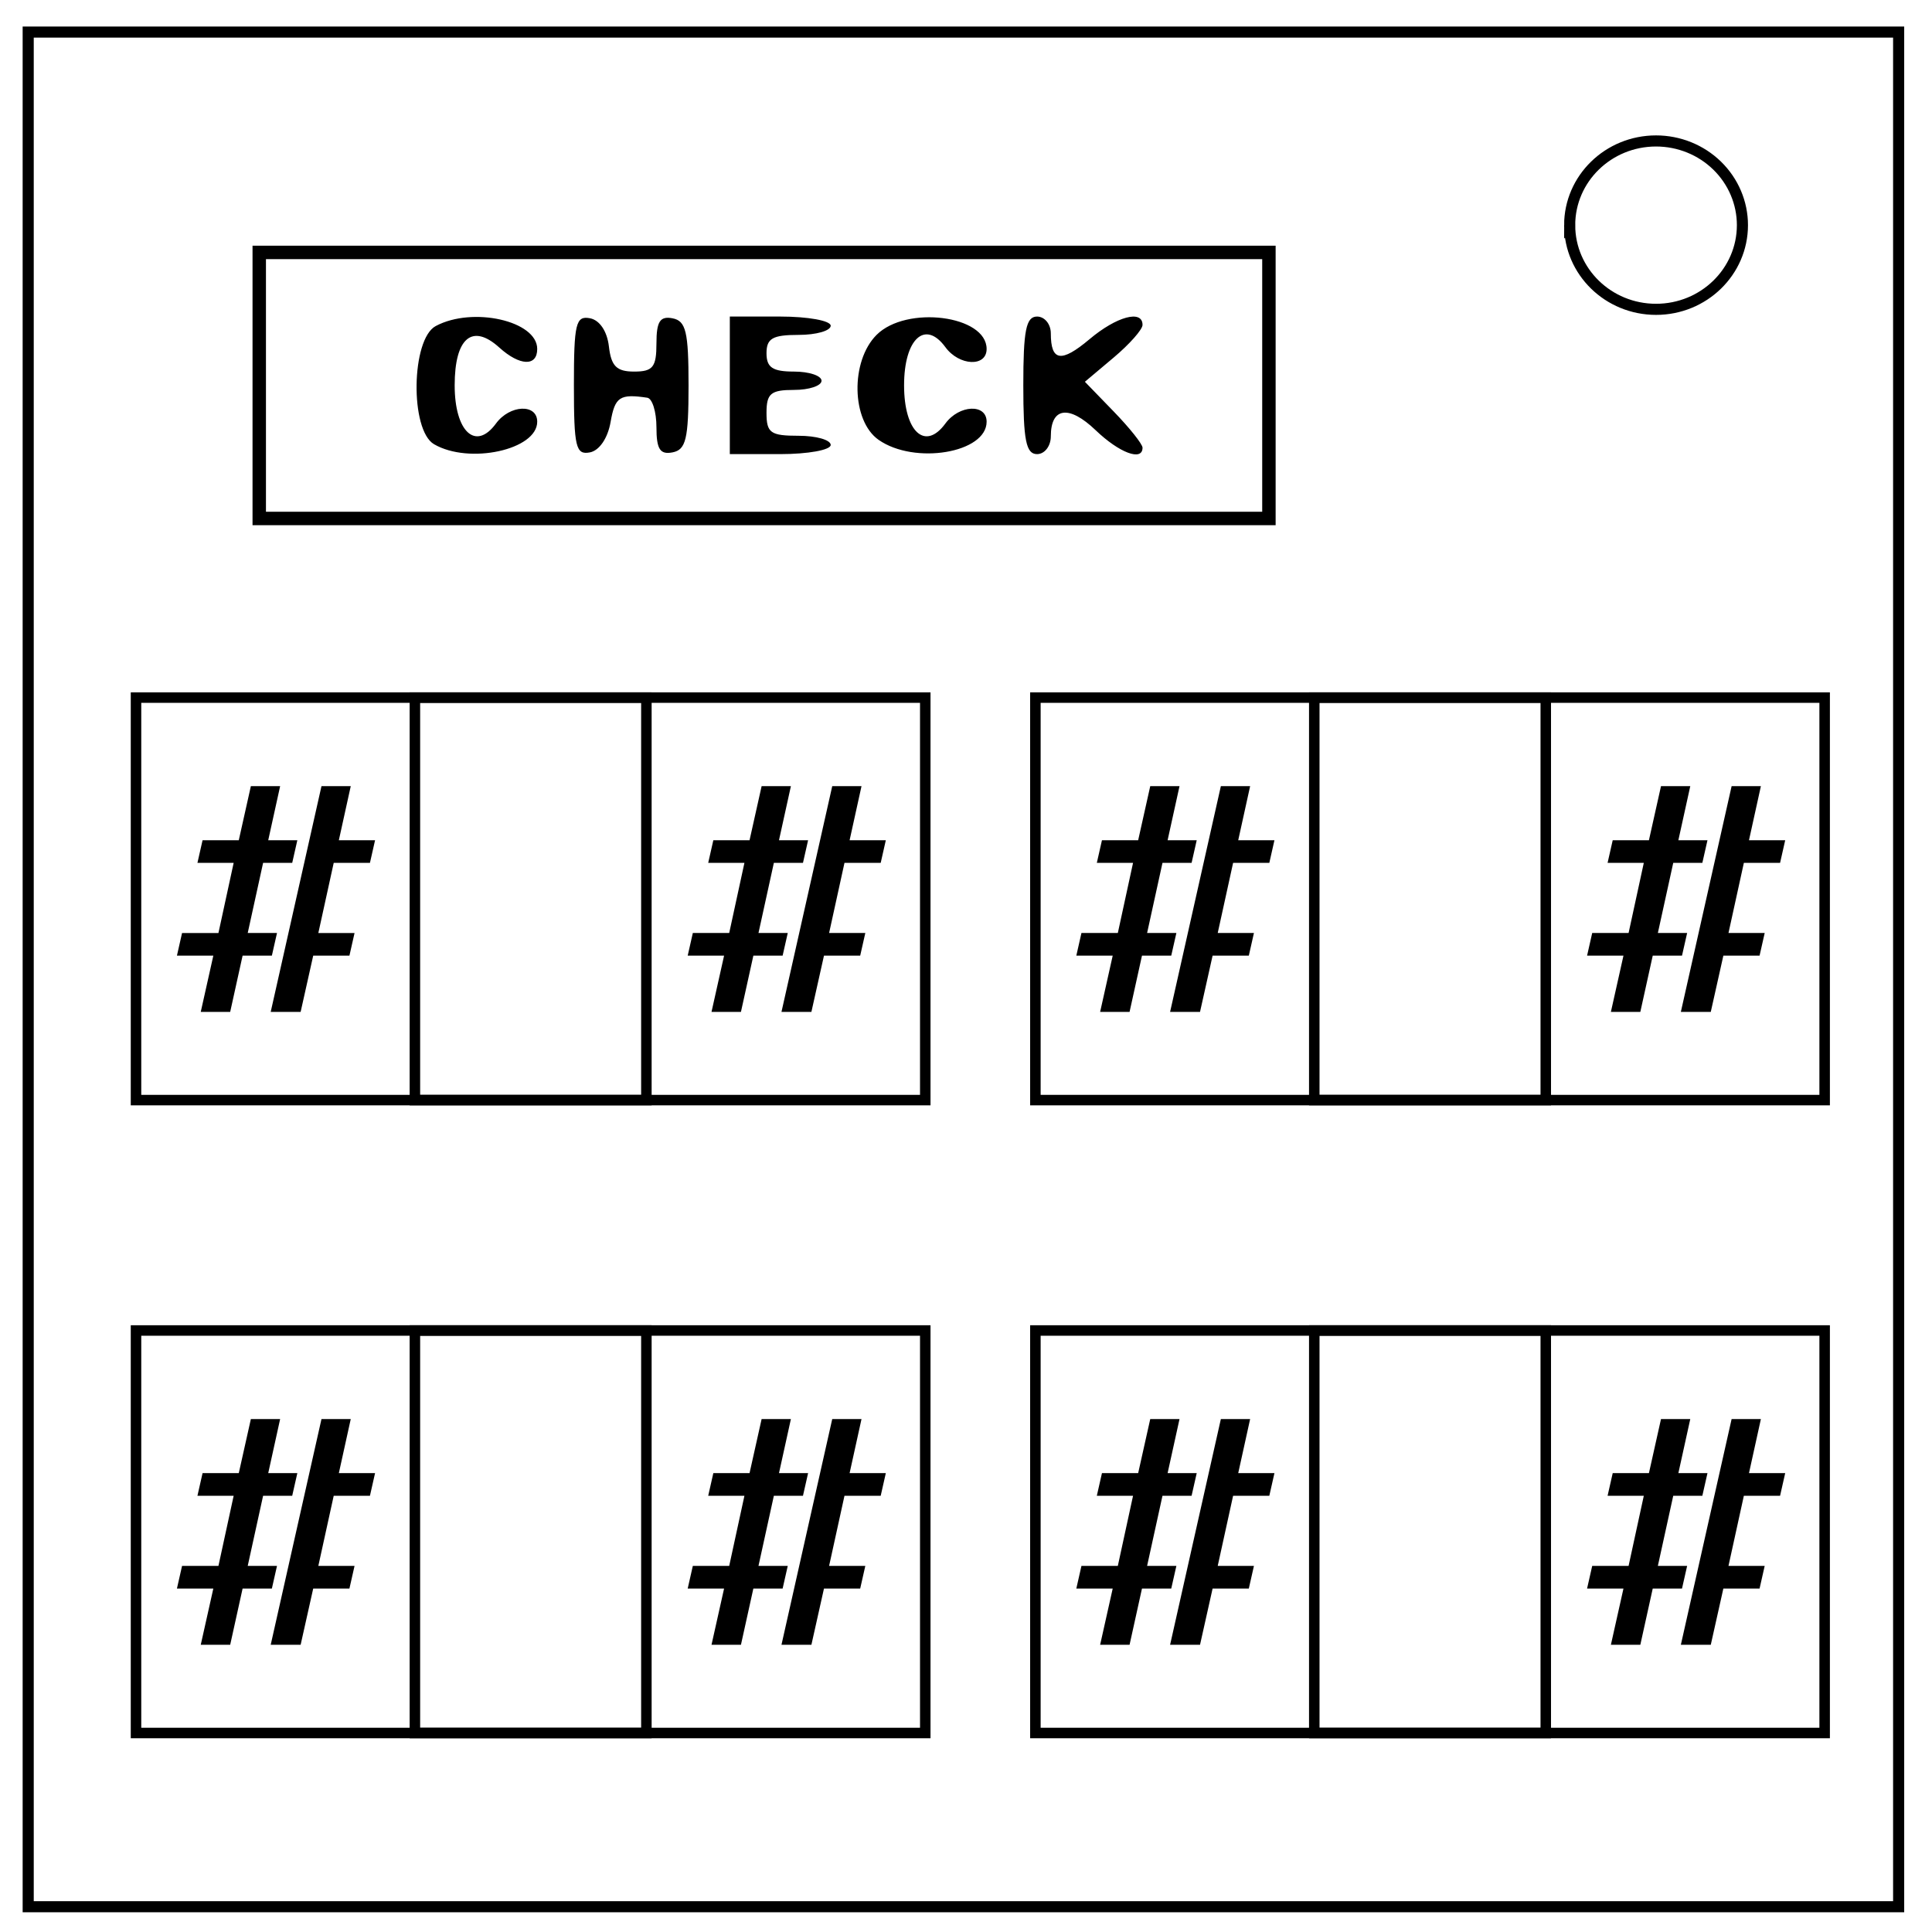 <svg xmlns="http://www.w3.org/2000/svg" viewBox="0 0 348 348" fill="none"><defs><clipPath clipPathUnits="userSpaceOnUse" id="a"><path stroke="#000" stroke-width="1.936" d="M-320.701 27.057h99.489v29.445h-99.489z"/></clipPath></defs><path d="M5.079 5.776h336.913v337.67H5.08z" stroke-width="2" stroke="#000"/><path d="M282.734 40.554c0-8.376 6.966-15.165 15.56-15.165 4.126 0 8.084 1.597 11.001 4.441 2.918 2.844 4.558 6.702 4.558 10.724 0 8.376-6.966 15.165-15.56 15.165-8.593 0-15.559-6.79-15.559-15.165z" stroke-width="2" stroke="#000"/><path stroke="#000" stroke-width="2.419" d="M46.696 45.467h181.867v47.924H46.696z"/><path stroke="#000" stroke-width="1.89" d="M24.499 125.654h142.164v72.501H24.499z"/><path stroke="#000" stroke-width="1.89" d="M74.733 125.654h41.697v72.501H74.733zM186.499 125.654h142.164v72.501H186.499z"/><path stroke="#000" stroke-width="1.89" d="M236.733 125.654h41.697v72.501h-41.697zM24.499 239.654h142.164v72.501H24.499z"/><path stroke="#000" stroke-width="1.89" d="M74.733 239.654h41.697v72.501H74.733zM186.499 239.654h142.164v72.501H186.499z"/><path stroke="#000" stroke-width="1.89" d="M236.733 239.654h41.697v72.501h-41.697z"/><path d="M-307.693 47.576c-2.639-1.537-2.497-11.45.184-12.885 4.027-2.155 11.066-.565 11.066 2.5 0 1.933-1.905 1.861-4.134-.156-2.95-2.67-4.866-1.047-4.866 4.121 0 5.065 2.294 7.185 4.504 4.163 1.502-2.054 4.496-2.186 4.496-.198 0 3.065-7.422 4.685-11.25 2.455zm15.25-6.42c0-6.742.207-7.607 1.75-7.315 1.055.2 1.875 1.42 2.066 3.074.248 2.15.84 2.741 2.75 2.741 2.05 0 2.434-.484 2.434-3.073 0-2.389.39-2.998 1.75-2.737 1.467.283 1.75 1.465 1.75 7.31 0 5.846-.283 7.027-1.75 7.31-1.36.262-1.75-.348-1.75-2.737 0-1.69-.45-3.14-1-3.223-2.989-.448-3.525-.094-3.998 2.638-.307 1.774-1.226 3.124-2.26 3.323-1.534.296-1.742-.58-1.742-7.31zm17 0v-7.5h5.5c3.025 0 5.5.45 5.5 1s-1.575 1-3.5 1c-2.834 0-3.5.381-3.5 2 0 1.556.666 2 3 2 1.65 0 3 .45 3 1s-1.35 1-3 1c-2.534 0-3 .389-3 2.5 0 2.19.433 2.5 3.5 2.5 1.925 0 3.5.45 3.5 1s-2.475 1-5.5 1h-5.5zm16.222 5.943c-2.965-2.076-3.09-8.574-.222-11.443 3.253-3.254 12-2.135 12 1.535 0 1.988-2.994 1.857-4.495-.197-2.21-3.023-4.505-.903-4.505 4.162 0 5.065 2.294 7.185 4.504 4.163 1.502-2.054 4.496-2.186 4.496-.198 0 3.404-7.858 4.724-11.778 1.978zm15.778-5.943c0-6 .3-7.5 1.5-7.5.825 0 1.5.825 1.5 1.833 0 3.06 1.135 3.231 4.215.64 2.957-2.49 5.785-3.252 5.785-1.562 0 .501-1.414 2.101-3.143 3.556l-3.142 2.644 3.142 3.242c1.729 1.783 3.143 3.558 3.143 3.945 0 1.516-2.524.575-5.114-1.907-2.902-2.78-4.886-2.51-4.886.668 0 1.068-.675 1.941-1.5 1.941-1.2 0-1.5-1.5-1.5-7.5z" clip-path="url(#a)" transform="matrix(1.652 0 0 1.652 586.49 1.419)" fill="#000"/><path d="M45.187 141.604h5.273l-2.145 9.741h5.243l-.924 4.081h-5.243l-2.77 12.63h5.273l-.924 4.082h-5.272l-2.235 10.128h-5.302l2.264-10.128H31.87l.924-4.082h6.553l2.741-12.63h-6.524l.924-4.08h6.523zm12.72 0h5.272l-2.145 9.741h6.524l-.923 4.081H60.11l-2.77 12.63h6.523l-.923 4.082h-6.524l-2.264 10.128h-5.391zM137.187 141.604h5.273l-2.145 9.741h5.243l-.924 4.081h-5.243l-2.77 12.63h5.273l-.924 4.082h-5.272l-2.235 10.128h-5.302l2.264-10.128h-6.554l.924-4.082h6.553l2.741-12.63h-6.524l.924-4.08h6.523zm12.72 0h5.272l-2.145 9.741h6.524l-.923 4.081h-6.524l-2.77 12.63h6.523l-.923 4.082h-6.524l-2.264 10.128h-5.391zM207.187 141.604h5.273l-2.145 9.741h5.243l-.924 4.081h-5.243l-2.77 12.63h5.273l-.924 4.082h-5.272l-2.235 10.128h-5.302l2.264-10.128h-6.554l.924-4.082h6.553l2.741-12.63h-6.524l.924-4.08h6.523zm12.72 0h5.272l-2.145 9.741h6.524l-.923 4.081h-6.524l-2.77 12.63h6.523l-.923 4.082h-6.524l-2.264 10.128h-5.391zM299.187 141.604h5.273l-2.145 9.741h5.243l-.924 4.081h-5.243l-2.77 12.63h5.273l-.924 4.082h-5.272l-2.235 10.128h-5.302l2.264-10.128h-6.554l.924-4.082h6.553l2.741-12.63h-6.524l.924-4.08h6.523zm12.72 0h5.272l-2.145 9.741h6.524l-.923 4.081h-6.524l-2.77 12.63h6.523l-.923 4.082h-6.524l-2.264 10.128h-5.391zM45.187 255.604h5.273l-2.145 9.741h5.243l-.924 4.081h-5.243l-2.77 12.63h5.273l-.924 4.082h-5.272l-2.235 10.128h-5.302l2.264-10.128H31.87l.924-4.082h6.553l2.741-12.63h-6.524l.924-4.08h6.523zm12.72 0h5.272l-2.145 9.741h6.524l-.923 4.081H60.11l-2.77 12.63h6.523l-.923 4.082h-6.524l-2.264 10.128h-5.391zM137.187 255.604h5.273l-2.145 9.741h5.243l-.924 4.081h-5.243l-2.77 12.63h5.273l-.924 4.082h-5.272l-2.235 10.128h-5.302l2.264-10.128h-6.554l.924-4.082h6.553l2.741-12.63h-6.524l.924-4.08h6.523zm12.72 0h5.272l-2.145 9.741h6.524l-.923 4.081h-6.524l-2.77 12.63h6.523l-.923 4.082h-6.524l-2.264 10.128h-5.391zM207.187 255.604h5.273l-2.145 9.741h5.243l-.924 4.081h-5.243l-2.77 12.63h5.273l-.924 4.082h-5.272l-2.235 10.128h-5.302l2.264-10.128h-6.554l.924-4.082h6.553l2.741-12.63h-6.524l.924-4.08h6.523zm12.72 0h5.272l-2.145 9.741h6.524l-.923 4.081h-6.524l-2.77 12.63h6.523l-.923 4.082h-6.524l-2.264 10.128h-5.391zM299.187 255.604h5.273l-2.145 9.741h5.243l-.924 4.081h-5.243l-2.77 12.63h5.273l-.924 4.082h-5.272l-2.235 10.128h-5.302l2.264-10.128h-6.554l.924-4.082h6.553l2.741-12.63h-6.524l.924-4.08h6.523zm12.72 0h5.272l-2.145 9.741h6.524l-.923 4.081h-6.524l-2.77 12.63h6.523l-.923 4.082h-6.524l-2.264 10.128h-5.391z" aria-label="#" font-size="40" font-family="Stencil" fill="#000"/></svg>